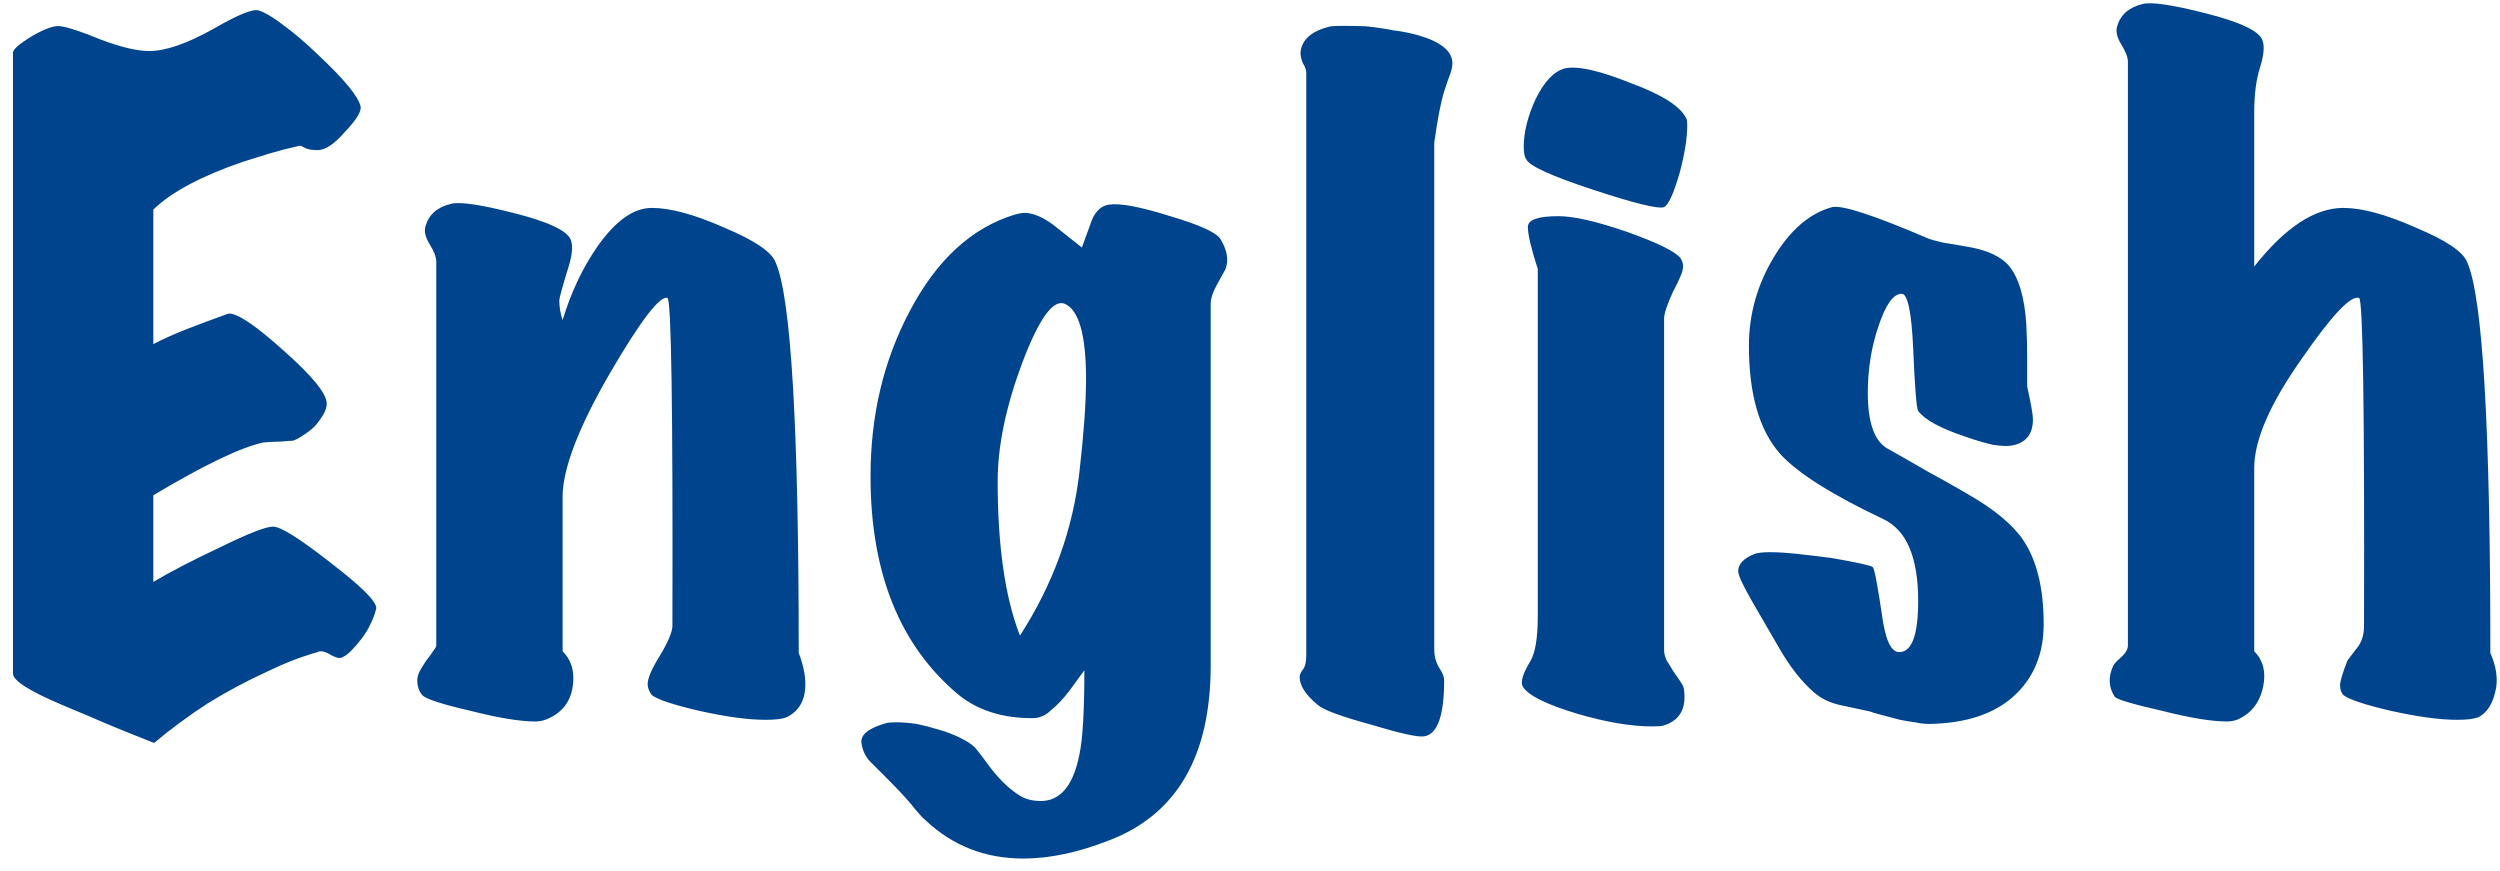 <svg width="175" height="61" viewBox="0 0 175 61" fill="none" xmlns="http://www.w3.org/2000/svg">
<path d="M26.337 42.585C26.26 42.931 26.126 43.297 25.933 43.683C25.779 44.03 25.567 44.376 25.297 44.723C25.066 45.031 24.816 45.32 24.546 45.59C24.315 45.821 24.083 45.975 23.852 46.052C23.737 46.091 23.525 46.033 23.216 45.879C22.908 45.686 22.658 45.59 22.465 45.59C22.35 45.59 22.273 45.609 22.234 45.648C21.117 45.956 19.922 46.418 18.651 47.035C17.225 47.69 15.857 48.422 14.547 49.231C13.237 50.079 11.985 51.004 10.79 52.005C8.825 51.235 7.323 50.618 6.282 50.156C5.28 49.732 4.683 49.482 4.491 49.405C2.102 48.403 0.907 47.651 0.907 47.151V3.688C0.907 3.457 1.35 3.072 2.237 2.532C3.161 1.993 3.836 1.761 4.259 1.839C4.799 1.916 5.724 2.224 7.034 2.763C8.459 3.303 9.596 3.572 10.444 3.572C11.6 3.572 13.102 3.052 14.952 2.012C16.686 1.01 17.745 0.586 18.131 0.74C18.593 0.895 19.171 1.241 19.864 1.781C20.558 2.282 21.348 2.956 22.234 3.804C24.083 5.537 25.085 6.751 25.239 7.445C25.316 7.792 24.95 8.389 24.141 9.236C23.409 10.084 22.773 10.508 22.234 10.508C21.81 10.508 21.502 10.45 21.309 10.335C21.117 10.219 20.982 10.18 20.905 10.219C20.211 10.373 19.537 10.546 18.882 10.739C18.265 10.932 17.649 11.124 17.032 11.317C14.104 12.319 12.004 13.436 10.733 14.669V24.09C11.388 23.743 12.158 23.396 13.044 23.05C13.931 22.703 14.913 22.337 15.992 21.951C16.608 21.913 17.899 22.78 19.864 24.552C21.868 26.325 22.87 27.558 22.87 28.251C22.87 28.482 22.793 28.733 22.639 29.003C22.484 29.272 22.292 29.542 22.061 29.812C21.829 30.043 21.56 30.255 21.251 30.448C20.982 30.64 20.731 30.775 20.5 30.852C20.307 30.852 20.038 30.871 19.691 30.91C19.383 30.91 18.978 30.929 18.477 30.968C16.936 31.276 14.354 32.509 10.733 34.667V40.735C11.889 40.042 13.449 39.233 15.414 38.308C17.379 37.344 18.612 36.863 19.113 36.863C19.652 36.863 21.001 37.711 23.159 39.406C25.316 41.063 26.376 42.122 26.337 42.585ZM55.911 45.706C56.22 46.515 56.374 47.247 56.374 47.902C56.374 49.019 55.931 49.79 55.044 50.214C54.736 50.329 54.255 50.387 53.599 50.387C52.367 50.387 50.806 50.175 48.918 49.751C47.107 49.328 46.009 48.962 45.624 48.653C45.431 48.383 45.335 48.133 45.335 47.902C45.335 47.478 45.624 46.804 46.202 45.879C46.78 44.916 47.069 44.222 47.069 43.798C47.107 28.617 46.992 20.969 46.722 20.853C46.182 20.699 44.853 22.433 42.734 26.055C40.499 29.908 39.382 32.817 39.382 34.782V45.59C39.883 46.091 40.133 46.707 40.133 47.44C40.133 48.904 39.478 49.886 38.168 50.387C37.937 50.464 37.706 50.503 37.474 50.503C36.396 50.503 34.874 50.252 32.909 49.751C30.905 49.289 29.788 48.923 29.556 48.653C29.325 48.383 29.21 48.037 29.21 47.613C29.21 47.42 29.267 47.208 29.383 46.977C29.537 46.707 29.691 46.457 29.845 46.226C30.038 45.995 30.192 45.783 30.308 45.59C30.462 45.397 30.539 45.263 30.539 45.185V18.31C30.539 18.002 30.385 17.598 30.077 17.097C29.768 16.596 29.672 16.172 29.788 15.825C30.019 15.016 30.616 14.496 31.579 14.265C32.196 14.111 33.641 14.322 35.914 14.9C38.38 15.517 39.728 16.153 39.96 16.808C40.114 17.232 40.056 17.867 39.786 18.715C39.362 20.102 39.151 20.873 39.151 21.027C39.151 21.489 39.228 21.951 39.382 22.414C39.96 20.487 40.769 18.773 41.809 17.27C43.081 15.459 44.352 14.554 45.624 14.554C46.934 14.554 48.629 15.016 50.71 15.941C52.829 16.827 54.023 17.636 54.293 18.368C55.372 20.796 55.911 29.908 55.911 45.706ZM85.789 18.831C85.789 18.831 85.577 19.216 85.153 19.986C84.883 20.487 84.748 20.911 84.748 21.258V46.573C84.748 52.93 82.379 57.014 77.639 58.825C75.482 59.673 73.478 60.097 71.629 60.097C68.97 60.097 66.697 59.211 64.809 57.438C64.539 57.207 64.192 56.822 63.769 56.282C63.345 55.781 62.767 55.165 62.035 54.433L60.937 53.335C60.59 52.988 60.378 52.545 60.301 52.005C60.224 51.427 60.802 50.965 62.035 50.618C62.15 50.58 62.381 50.56 62.728 50.56C63.152 50.56 63.634 50.599 64.173 50.676C64.713 50.792 65.233 50.926 65.734 51.081C66.273 51.235 66.774 51.427 67.236 51.659C67.699 51.89 68.045 52.121 68.276 52.352C68.585 52.737 68.893 53.142 69.201 53.566C69.51 53.99 69.837 54.375 70.184 54.722C70.531 55.069 70.877 55.358 71.224 55.589C71.609 55.858 72.033 56.013 72.496 56.051C74.075 56.244 75.097 55.165 75.559 52.815C75.79 51.736 75.906 49.771 75.906 46.919L74.808 48.422C74.384 48.962 73.979 49.385 73.594 49.694C73.209 50.079 72.765 50.272 72.264 50.272C70.184 50.272 68.469 49.732 67.121 48.653C62.998 45.224 60.937 40.119 60.937 33.337C60.937 29.099 61.842 25.265 63.653 21.836C65.541 18.214 68.007 15.941 71.051 15.016C71.359 14.939 71.571 14.9 71.686 14.9C72.303 14.9 72.996 15.189 73.767 15.767L75.732 17.328C75.963 16.673 76.195 16.037 76.426 15.421C76.695 14.765 77.1 14.399 77.639 14.322C78.41 14.207 79.836 14.477 81.916 15.132C83.997 15.748 85.172 16.288 85.442 16.75C85.904 17.52 86.02 18.214 85.789 18.831ZM75.559 33.048C75.713 31.7 75.829 30.486 75.906 29.407C75.983 28.328 76.021 27.365 76.021 26.517C76.021 23.435 75.52 21.682 74.519 21.258C73.709 20.95 72.727 22.317 71.571 25.361C70.415 28.444 69.837 31.218 69.837 33.684C69.837 38.231 70.357 41.833 71.397 44.492C73.709 40.909 75.097 37.094 75.559 33.048ZM101.669 4.439C101.669 4.709 101.573 5.075 101.38 5.537C101.226 6 101.13 6.289 101.091 6.404C100.86 7.136 100.629 8.331 100.398 9.988V45.474C100.398 45.937 100.513 46.361 100.744 46.746C100.975 47.093 101.091 47.382 101.091 47.613C101.091 50.079 100.629 51.389 99.704 51.543C99.28 51.62 98.047 51.35 96.005 50.734C93.886 50.156 92.634 49.694 92.248 49.347C91.401 48.653 90.977 47.998 90.977 47.382C90.977 47.228 91.054 47.054 91.208 46.862C91.362 46.669 91.439 46.341 91.439 45.879V5.133C91.439 4.902 91.362 4.671 91.208 4.439C91.092 4.17 91.035 3.919 91.035 3.688C91.112 2.763 91.825 2.147 93.173 1.839C93.558 1.8 94.368 1.8 95.6 1.839C96.332 1.916 96.988 2.012 97.566 2.128C98.182 2.205 98.76 2.32 99.299 2.474C100.879 2.937 101.669 3.592 101.669 4.439ZM118.048 8.312C118.086 8.35 118.106 8.504 118.106 8.774C118.106 9.66 117.932 10.758 117.585 12.068C117.162 13.533 116.796 14.342 116.487 14.496C116.102 14.65 114.445 14.245 111.517 13.282C108.589 12.319 107.028 11.606 106.835 11.144C106.72 10.989 106.662 10.701 106.662 10.277C106.662 9.275 106.932 8.177 107.471 6.982C108.088 5.711 108.781 4.979 109.552 4.786C110.438 4.593 111.979 4.94 114.176 5.826C116.372 6.636 117.663 7.464 118.048 8.312ZM117.874 48.249C118.067 49.597 117.585 50.445 116.43 50.792C116.314 50.83 116.044 50.849 115.62 50.849C114.195 50.849 112.48 50.56 110.477 49.983C108.28 49.328 106.99 48.692 106.604 48.075C106.412 47.767 106.585 47.17 107.124 46.284C107.471 45.706 107.645 44.646 107.645 43.105V18.831C107.182 17.405 106.951 16.422 106.951 15.883C106.951 15.382 107.664 15.132 109.089 15.132C110.168 15.132 111.767 15.498 113.887 16.23C116.044 17 117.297 17.617 117.643 18.079C117.759 18.272 117.817 18.465 117.817 18.657C117.817 18.965 117.585 19.543 117.123 20.391C116.699 21.316 116.487 21.951 116.487 22.298V45.532C116.487 45.725 116.545 45.956 116.661 46.226C116.815 46.457 116.969 46.707 117.123 46.977C117.316 47.247 117.489 47.497 117.643 47.728C117.797 47.96 117.874 48.133 117.874 48.249ZM143.057 43.683C143.057 45.802 142.344 47.497 140.919 48.769C139.532 50.002 137.567 50.638 135.024 50.676C134.715 50.676 134.388 50.638 134.041 50.56C133.733 50.522 133.386 50.464 133.001 50.387C131.652 50.04 130.959 49.848 130.92 49.809C130.227 49.655 129.514 49.501 128.782 49.347C128.088 49.193 127.491 48.904 126.99 48.48C126.104 47.709 125.275 46.65 124.505 45.301L122.597 42.007C121.981 40.928 121.673 40.254 121.673 39.984C121.673 39.483 122.058 39.078 122.829 38.77C123.06 38.693 123.407 38.654 123.869 38.654C124.447 38.654 125.083 38.693 125.776 38.77C126.508 38.847 127.317 38.944 128.204 39.059C129.976 39.367 130.939 39.579 131.093 39.695C131.209 39.81 131.421 40.909 131.729 42.989C131.96 44.762 132.365 45.648 132.943 45.648C133.829 45.648 134.272 44.453 134.272 42.065C134.272 39.021 133.463 37.113 131.845 36.343C128.184 34.609 125.757 33.068 124.563 31.719C123.137 30.062 122.424 27.558 122.424 24.206C122.424 22.009 123.002 19.948 124.158 18.021C125.314 16.095 126.682 14.92 128.261 14.496C128.955 14.342 131.19 15.074 134.966 16.692C135.158 16.769 135.505 16.866 136.006 16.981C136.507 17.058 137.181 17.174 138.029 17.328C139.185 17.559 140.033 17.964 140.572 18.542C141.304 19.389 141.728 20.796 141.844 22.761C141.882 23.493 141.901 24.206 141.901 24.899C141.901 25.593 141.901 26.305 141.901 27.038C142.171 28.27 142.306 29.041 142.306 29.349C142.306 30.428 141.786 31.045 140.745 31.199C140.476 31.237 140.071 31.218 139.532 31.141C138.992 31.026 138.337 30.833 137.567 30.563C135.833 29.985 134.735 29.388 134.272 28.771C134.157 28.617 134.041 27.172 133.925 24.437C133.81 21.855 133.54 20.564 133.116 20.564C132.538 20.564 131.999 21.316 131.498 22.818C130.997 24.283 130.747 25.843 130.747 27.5C130.747 29.542 131.19 30.833 132.076 31.372C133.039 31.912 133.983 32.451 134.908 32.99C135.833 33.491 136.757 34.012 137.682 34.551C139.57 35.63 140.88 36.709 141.612 37.788C142.576 39.213 143.057 41.178 143.057 43.683ZM174.73 48.133C174.537 49.212 174.113 49.906 173.458 50.214C173.15 50.329 172.668 50.387 172.013 50.387C170.78 50.387 169.22 50.175 167.332 49.751C165.521 49.328 164.423 48.962 164.038 48.653C163.883 48.499 163.806 48.268 163.806 47.96C163.806 47.69 163.98 47.112 164.327 46.226C164.558 45.918 164.808 45.59 165.078 45.243C165.348 44.858 165.482 44.376 165.482 43.798C165.521 28.617 165.405 20.969 165.136 20.853C164.558 20.661 163.228 22.067 161.148 25.073C158.913 28.232 157.796 30.794 157.796 32.759V45.59C158.412 46.206 158.624 47.016 158.431 48.017C158.2 49.173 157.584 49.963 156.582 50.387C156.351 50.464 156.12 50.503 155.888 50.503C154.81 50.503 153.288 50.252 151.322 49.751C149.28 49.289 148.182 48.962 148.028 48.769C147.604 48.114 147.566 47.401 147.913 46.63C147.951 46.515 148.124 46.322 148.433 46.052C148.779 45.744 148.953 45.455 148.953 45.185V4.324C148.953 4.016 148.799 3.611 148.49 3.11C148.182 2.609 148.086 2.185 148.202 1.839C148.433 1.029 149.03 0.509 149.993 0.278C150.61 0.124 152.055 0.336 154.328 0.914C156.794 1.53 158.142 2.166 158.374 2.821C158.528 3.245 158.47 3.881 158.2 4.728C157.93 5.576 157.796 6.616 157.796 7.849V18.657C159.953 15.921 162.034 14.554 164.038 14.554C165.348 14.554 167.043 15.016 169.124 15.941C171.243 16.827 172.437 17.636 172.707 18.368C173.786 20.796 174.325 29.908 174.325 45.706C174.711 46.592 174.845 47.401 174.73 48.133Z" fill="#00448E"/>
</svg>
